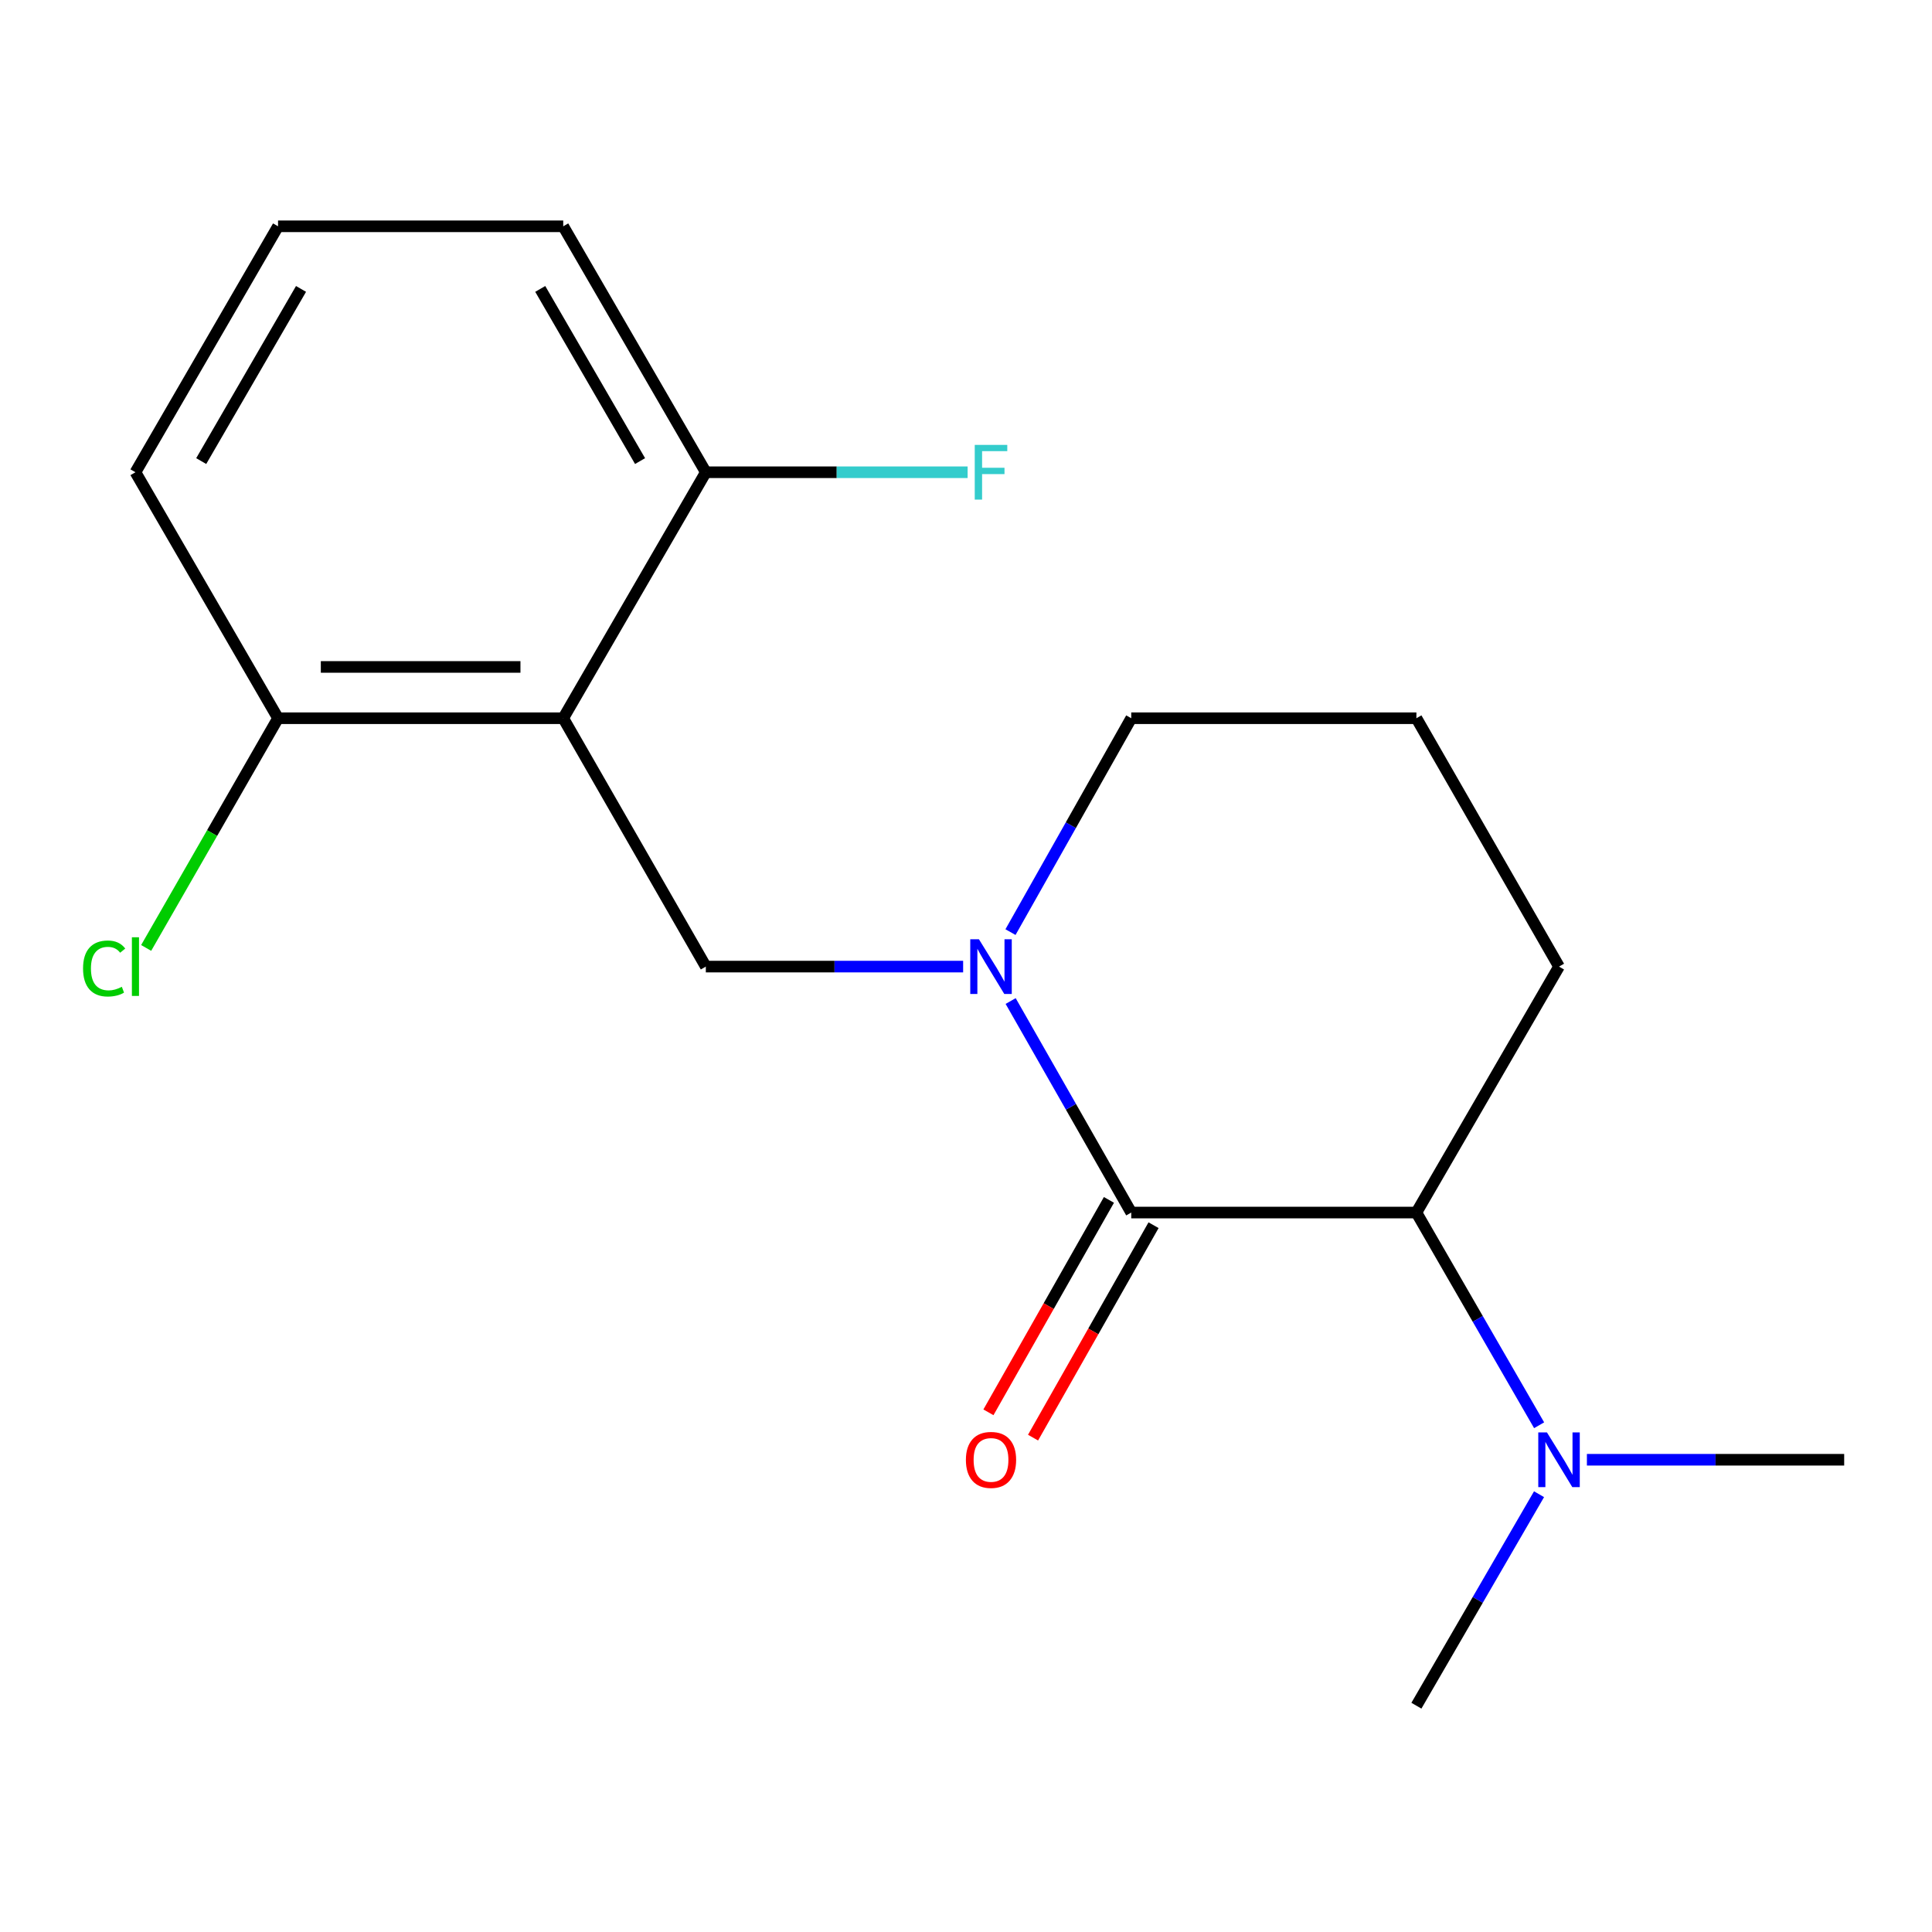 <?xml version='1.0' encoding='iso-8859-1'?>
<svg version='1.1' baseProfile='full'
              xmlns='http://www.w3.org/2000/svg'
                      xmlns:rdkit='http://www.rdkit.org/xml'
                      xmlns:xlink='http://www.w3.org/1999/xlink'
                  xml:space='preserve'
width='1000px' height='1000px' viewBox='0 0 1000 1000'>
<!-- END OF HEADER -->
<rect style='opacity:1.0;fill:#FFFFFF;stroke:none' width='1000' height='1000' x='0' y='0'> </rect>
<path class='bond-0' d='M 585.529,627.612 L 554.319,572.873' style='fill:none;fill-rule:evenodd;stroke:#000000;stroke-width:6px;stroke-linecap:butt;stroke-linejoin:miter;stroke-opacity:1' />
<path class='bond-0' d='M 554.319,572.873 L 523.109,518.133' style='fill:none;fill-rule:evenodd;stroke:#0000FF;stroke-width:6px;stroke-linecap:butt;stroke-linejoin:miter;stroke-opacity:1' />
<path class='bond-3' d='M 585.529,627.612 L 733.127,627.612' style='fill:none;fill-rule:evenodd;stroke:#000000;stroke-width:6px;stroke-linecap:butt;stroke-linejoin:miter;stroke-opacity:1' />
<path class='bond-6' d='M 573.982,621.063 L 542.796,676.04' style='fill:none;fill-rule:evenodd;stroke:#000000;stroke-width:6px;stroke-linecap:butt;stroke-linejoin:miter;stroke-opacity:1' />
<path class='bond-6' d='M 542.796,676.04 L 511.61,731.017' style='fill:none;fill-rule:evenodd;stroke:#FF0000;stroke-width:6px;stroke-linecap:butt;stroke-linejoin:miter;stroke-opacity:1' />
<path class='bond-6' d='M 597.075,634.162 L 565.888,689.139' style='fill:none;fill-rule:evenodd;stroke:#000000;stroke-width:6px;stroke-linecap:butt;stroke-linejoin:miter;stroke-opacity:1' />
<path class='bond-6' d='M 565.888,689.139 L 534.702,744.116' style='fill:none;fill-rule:evenodd;stroke:#FF0000;stroke-width:6px;stroke-linecap:butt;stroke-linejoin:miter;stroke-opacity:1' />
<path class='bond-2' d='M 498.516,500.31 L 431.925,500.31' style='fill:none;fill-rule:evenodd;stroke:#0000FF;stroke-width:6px;stroke-linecap:butt;stroke-linejoin:miter;stroke-opacity:1' />
<path class='bond-2' d='M 431.925,500.31 L 365.334,500.31' style='fill:none;fill-rule:evenodd;stroke:#000000;stroke-width:6px;stroke-linecap:butt;stroke-linejoin:miter;stroke-opacity:1' />
<path class='bond-8' d='M 523.025,482.459 L 554.277,427.106' style='fill:none;fill-rule:evenodd;stroke:#0000FF;stroke-width:6px;stroke-linecap:butt;stroke-linejoin:miter;stroke-opacity:1' />
<path class='bond-8' d='M 554.277,427.106 L 585.529,371.753' style='fill:none;fill-rule:evenodd;stroke:#000000;stroke-width:6px;stroke-linecap:butt;stroke-linejoin:miter;stroke-opacity:1' />
<path class='bond-1' d='M 291.528,371.753 L 365.334,500.31' style='fill:none;fill-rule:evenodd;stroke:#000000;stroke-width:6px;stroke-linecap:butt;stroke-linejoin:miter;stroke-opacity:1' />
<path class='bond-4' d='M 291.528,371.753 L 143.915,371.753' style='fill:none;fill-rule:evenodd;stroke:#000000;stroke-width:6px;stroke-linecap:butt;stroke-linejoin:miter;stroke-opacity:1' />
<path class='bond-4' d='M 269.386,345.204 L 166.057,345.204' style='fill:none;fill-rule:evenodd;stroke:#000000;stroke-width:6px;stroke-linecap:butt;stroke-linejoin:miter;stroke-opacity:1' />
<path class='bond-5' d='M 291.528,371.753 L 365.334,244.436' style='fill:none;fill-rule:evenodd;stroke:#000000;stroke-width:6px;stroke-linecap:butt;stroke-linejoin:miter;stroke-opacity:1' />
<path class='bond-7' d='M 733.127,627.612 L 764.887,682.662' style='fill:none;fill-rule:evenodd;stroke:#000000;stroke-width:6px;stroke-linecap:butt;stroke-linejoin:miter;stroke-opacity:1' />
<path class='bond-7' d='M 764.887,682.662 L 796.647,737.711' style='fill:none;fill-rule:evenodd;stroke:#0000FF;stroke-width:6px;stroke-linecap:butt;stroke-linejoin:miter;stroke-opacity:1' />
<path class='bond-11' d='M 733.127,627.612 L 806.948,500.31' style='fill:none;fill-rule:evenodd;stroke:#000000;stroke-width:6px;stroke-linecap:butt;stroke-linejoin:miter;stroke-opacity:1' />
<path class='bond-9' d='M 143.915,371.753 L 109.785,431.202' style='fill:none;fill-rule:evenodd;stroke:#000000;stroke-width:6px;stroke-linecap:butt;stroke-linejoin:miter;stroke-opacity:1' />
<path class='bond-9' d='M 109.785,431.202 L 75.654,490.65' style='fill:none;fill-rule:evenodd;stroke:#00CC00;stroke-width:6px;stroke-linecap:butt;stroke-linejoin:miter;stroke-opacity:1' />
<path class='bond-14' d='M 143.915,371.753 L 70.109,244.436' style='fill:none;fill-rule:evenodd;stroke:#000000;stroke-width:6px;stroke-linecap:butt;stroke-linejoin:miter;stroke-opacity:1' />
<path class='bond-10' d='M 365.334,244.436 L 433.085,244.436' style='fill:none;fill-rule:evenodd;stroke:#000000;stroke-width:6px;stroke-linecap:butt;stroke-linejoin:miter;stroke-opacity:1' />
<path class='bond-10' d='M 433.085,244.436 L 500.836,244.436' style='fill:none;fill-rule:evenodd;stroke:#33CCCC;stroke-width:6px;stroke-linecap:butt;stroke-linejoin:miter;stroke-opacity:1' />
<path class='bond-15' d='M 365.334,244.436 L 291.528,117.133' style='fill:none;fill-rule:evenodd;stroke:#000000;stroke-width:6px;stroke-linecap:butt;stroke-linejoin:miter;stroke-opacity:1' />
<path class='bond-15' d='M 331.295,238.657 L 279.63,149.545' style='fill:none;fill-rule:evenodd;stroke:#000000;stroke-width:6px;stroke-linecap:butt;stroke-linejoin:miter;stroke-opacity:1' />
<path class='bond-16' d='M 821.378,755.564 L 887.961,755.564' style='fill:none;fill-rule:evenodd;stroke:#0000FF;stroke-width:6px;stroke-linecap:butt;stroke-linejoin:miter;stroke-opacity:1' />
<path class='bond-16' d='M 887.961,755.564 L 954.545,755.564' style='fill:none;fill-rule:evenodd;stroke:#000000;stroke-width:6px;stroke-linecap:butt;stroke-linejoin:miter;stroke-opacity:1' />
<path class='bond-17' d='M 796.603,773.403 L 764.865,828.135' style='fill:none;fill-rule:evenodd;stroke:#0000FF;stroke-width:6px;stroke-linecap:butt;stroke-linejoin:miter;stroke-opacity:1' />
<path class='bond-17' d='M 764.865,828.135 L 733.127,882.867' style='fill:none;fill-rule:evenodd;stroke:#000000;stroke-width:6px;stroke-linecap:butt;stroke-linejoin:miter;stroke-opacity:1' />
<path class='bond-18' d='M 585.529,371.753 L 733.127,371.753' style='fill:none;fill-rule:evenodd;stroke:#000000;stroke-width:6px;stroke-linecap:butt;stroke-linejoin:miter;stroke-opacity:1' />
<path class='bond-12' d='M 806.948,500.31 L 733.127,371.753' style='fill:none;fill-rule:evenodd;stroke:#000000;stroke-width:6px;stroke-linecap:butt;stroke-linejoin:miter;stroke-opacity:1' />
<path class='bond-13' d='M 143.915,117.133 L 291.528,117.133' style='fill:none;fill-rule:evenodd;stroke:#000000;stroke-width:6px;stroke-linecap:butt;stroke-linejoin:miter;stroke-opacity:1' />
<path class='bond-19' d='M 143.915,117.133 L 70.109,244.436' style='fill:none;fill-rule:evenodd;stroke:#000000;stroke-width:6px;stroke-linecap:butt;stroke-linejoin:miter;stroke-opacity:1' />
<path class='bond-19' d='M 155.812,149.545 L 104.148,238.657' style='fill:none;fill-rule:evenodd;stroke:#000000;stroke-width:6px;stroke-linecap:butt;stroke-linejoin:miter;stroke-opacity:1' />
<path  class='atom-1' d='M 506.687 486.15
L 515.967 501.15
Q 516.887 502.63, 518.367 505.31
Q 519.847 507.99, 519.927 508.15
L 519.927 486.15
L 523.687 486.15
L 523.687 514.47
L 519.807 514.47
L 509.847 498.07
Q 508.687 496.15, 507.447 493.95
Q 506.247 491.75, 505.887 491.07
L 505.887 514.47
L 502.207 514.47
L 502.207 486.15
L 506.687 486.15
' fill='#0000FF'/>
<path  class='atom-7' d='M 499.947 755.644
Q 499.947 748.844, 503.307 745.044
Q 506.667 741.244, 512.947 741.244
Q 519.227 741.244, 522.587 745.044
Q 525.947 748.844, 525.947 755.644
Q 525.947 762.524, 522.547 766.444
Q 519.147 770.324, 512.947 770.324
Q 506.707 770.324, 503.307 766.444
Q 499.947 762.564, 499.947 755.644
M 512.947 767.124
Q 517.267 767.124, 519.587 764.244
Q 521.947 761.324, 521.947 755.644
Q 521.947 750.084, 519.587 747.284
Q 517.267 744.444, 512.947 744.444
Q 508.627 744.444, 506.267 747.244
Q 503.947 750.044, 503.947 755.644
Q 503.947 761.364, 506.267 764.244
Q 508.627 767.124, 512.947 767.124
' fill='#FF0000'/>
<path  class='atom-8' d='M 800.688 741.404
L 809.968 756.404
Q 810.888 757.884, 812.368 760.564
Q 813.848 763.244, 813.928 763.404
L 813.928 741.404
L 817.688 741.404
L 817.688 769.724
L 813.808 769.724
L 803.848 753.324
Q 802.688 751.404, 801.448 749.204
Q 800.248 747.004, 799.888 746.324
L 799.888 769.724
L 796.208 769.724
L 796.208 741.404
L 800.688 741.404
' fill='#0000FF'/>
<path  class='atom-10' d='M 42.989 501.29
Q 42.989 494.25, 46.269 490.57
Q 49.589 486.85, 55.869 486.85
Q 61.709 486.85, 64.829 490.97
L 62.189 493.13
Q 59.909 490.13, 55.869 490.13
Q 51.589 490.13, 49.309 493.01
Q 47.069 495.85, 47.069 501.29
Q 47.069 506.89, 49.389 509.77
Q 51.749 512.65, 56.309 512.65
Q 59.429 512.65, 63.069 510.77
L 64.189 513.77
Q 62.709 514.73, 60.469 515.29
Q 58.229 515.85, 55.749 515.85
Q 49.589 515.85, 46.269 512.09
Q 42.989 508.33, 42.989 501.29
' fill='#00CC00'/>
<path  class='atom-10' d='M 68.269 485.13
L 71.949 485.13
L 71.949 515.49
L 68.269 515.49
L 68.269 485.13
' fill='#00CC00'/>
<path  class='atom-11' d='M 504.527 230.276
L 521.367 230.276
L 521.367 233.516
L 508.327 233.516
L 508.327 242.116
L 519.927 242.116
L 519.927 245.396
L 508.327 245.396
L 508.327 258.596
L 504.527 258.596
L 504.527 230.276
' fill='#33CCCC'/>
</svg>
